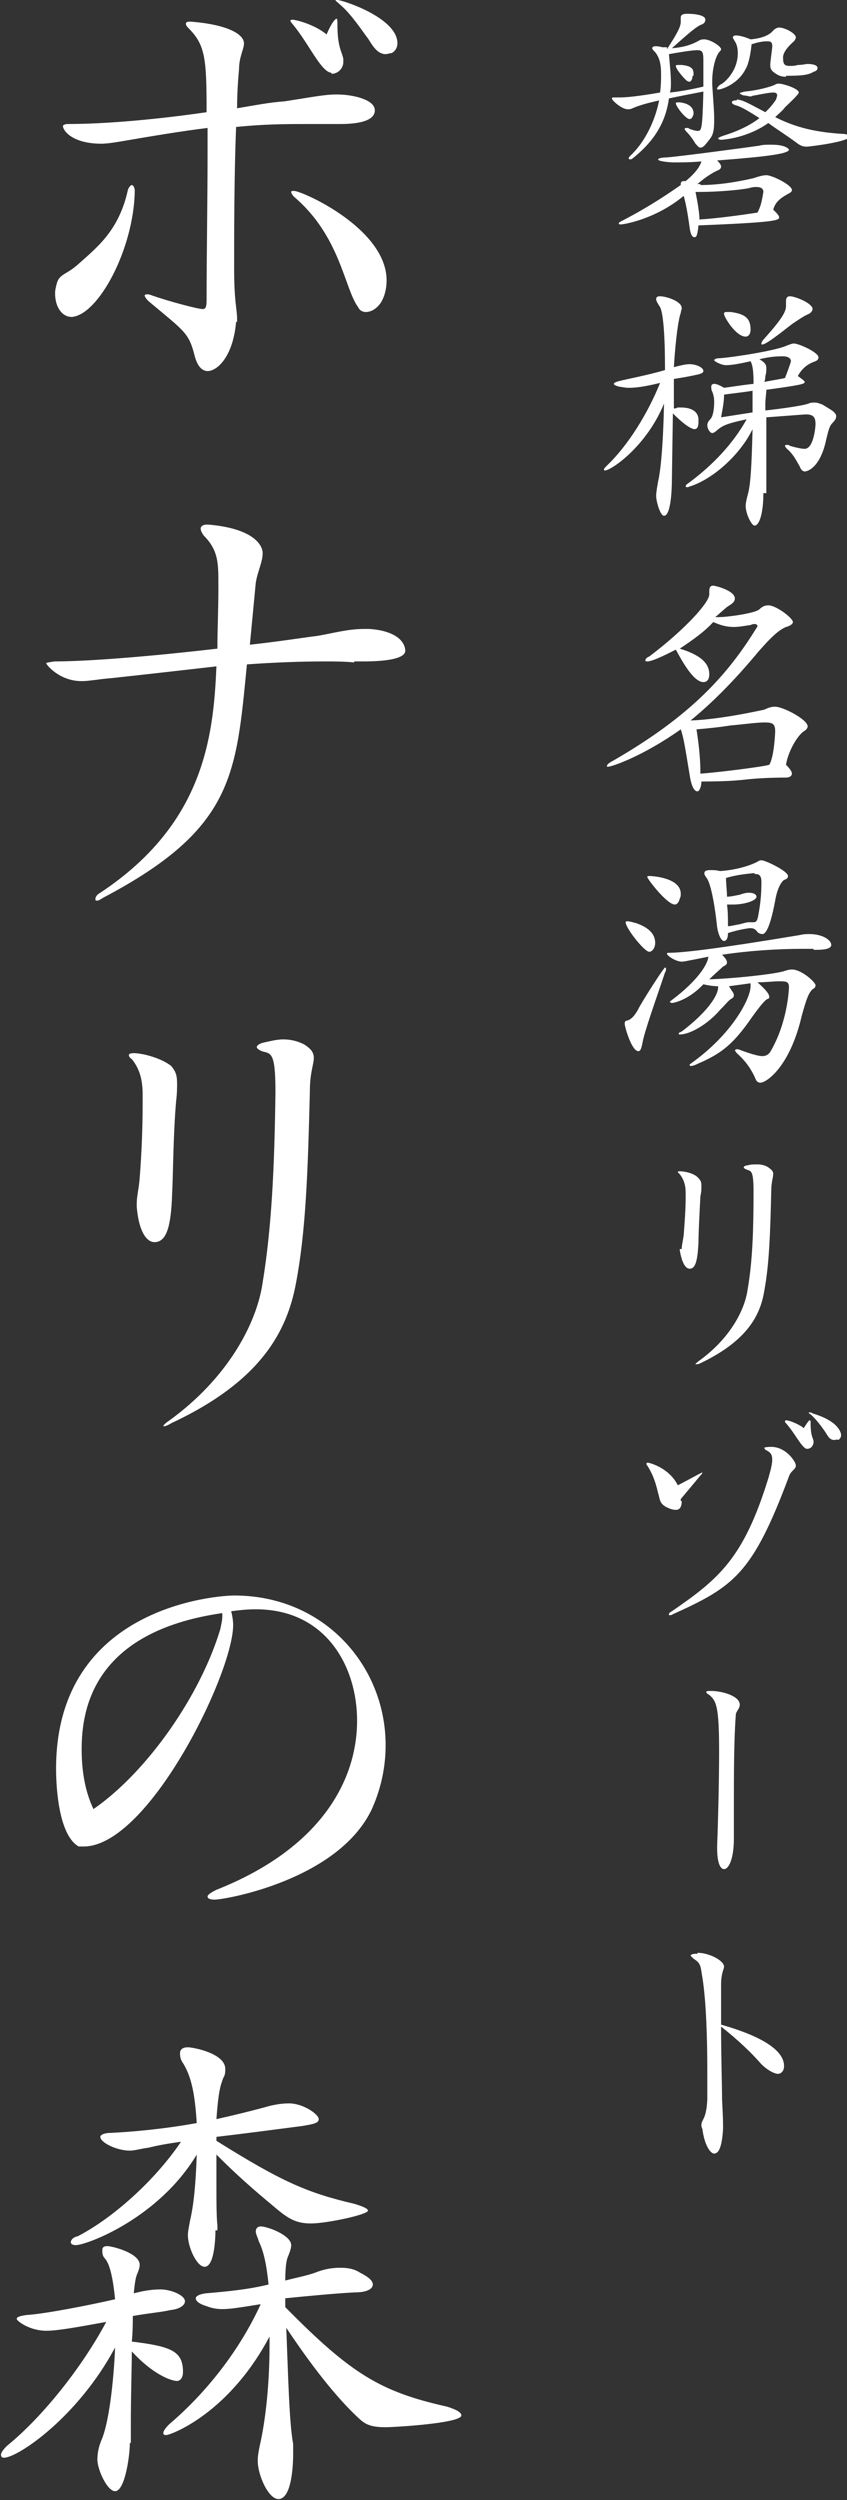 <?xml version="1.0" encoding="utf-8"?>
<!-- Generator: Adobe Illustrator 25.0.0, SVG Export Plug-In . SVG Version: 6.00 Build 0)  -->
<svg version="1.1" id="レイヤー_1" xmlns="http://www.w3.org/2000/svg" xmlns:xlink="http://www.w3.org/1999/xlink" x="0px"
	 y="0px" width="86.1px" height="254px" viewBox="0 0 86.1 254" style="enable-background:new 0 0 86.1 254;" xml:space="preserve">
<rect x="0" y="0" width="86.1" height="254" fill="#333333" stroke="none"/>
<style type="text/css">
	.st0{fill:#FFFFFF;}
</style>
<g>
	<path class="st0" d="M5.6,29.8c0-0.4,0.1-0.7,0.2-1.1c0.3-0.9,1-0.8,2.2-1.9c1.9-1.7,4.1-3.4,5-7.5c0.1-0.3,0.3-0.5,0.4-0.5
		c0.1,0,0.3,0.2,0.3,0.6C13.6,25.3,10,32,7.3,32.2C6.3,32.2,5.6,31.2,5.6,29.8z M24,32.7c-0.3,3.5-1.9,5-2.9,5c-0.5,0-1-0.4-1.3-1.5
		c-0.6-2.4-1-2.5-4.7-5.6c-0.3-0.3-0.4-0.5-0.4-0.6c0,0,0.1-0.1,0.2-0.1s0.3,0,0.5,0.1c1.7,0.6,4.7,1.4,5.2,1.4
		c0.3,0,0.4-0.2,0.4-0.9c0-4.7,0.1-10,0.1-15v-2.5c-2.5,0.3-5.5,0.8-9,1.4c-0.6,0.1-1.3,0.2-1.8,0.2c-2.9,0-3.9-1.3-3.9-1.8
		c0-0.1,0.2-0.2,0.5-0.2c4,0,9.3-0.5,14.1-1.2c0-5.3-0.1-6.8-1.8-8.5c-0.3-0.3-0.3-0.4-0.3-0.5c0-0.1,0.1-0.2,0.3-0.2h0.2
		c3.8,0.3,5.4,1.3,5.4,2.2c0,0.6-0.5,1.4-0.5,2.6c-0.1,1.1-0.2,2.5-0.2,4c1.8-0.3,3.3-0.6,4.8-0.7c2.6-0.4,4.1-0.7,5.2-0.7h0.2
		c1.5,0,3.8,0.5,3.8,1.6v0.1c-0.1,1-1.7,1.3-3.5,1.3h-3.3c-2,0-4.4,0-7.3,0.3c-0.2,4.9-0.2,11-0.2,14.4c0,3.4,0.3,4.1,0.3,5.1V32.7z
		 M33.7,7.4c-1.1-0.1-2.3-3-4-5c-0.1-0.1-0.2-0.3-0.2-0.3c0,0,0.1-0.1,0.2-0.1c0.4,0,2.3,0.5,3.5,1.5C33.4,3,33.9,2,34.2,1.9
		c0,0,0,0,0,0c0.1,0,0.1,0.2,0.1,0.6c0,2.4,0.5,2.8,0.6,3.5c0,0.1,0,0.2,0,0.3c0,0.6-0.5,1.2-1.2,1.2H33.7z M29.9,20
		c-0.2-0.2-0.3-0.4-0.3-0.5s0.1-0.1,0.3-0.1c0.8,0,9.4,3.8,9.4,9.1c0,0.8-0.2,1.5-0.4,1.9c-0.3,0.7-1,1.3-1.7,1.3
		c-0.3,0-0.6-0.1-0.8-0.5C35,29.3,34.6,24,29.9,20z M39.2,5.5c-0.9,0-1.4-1-1.8-1.6c-0.4-0.5-1.7-2.5-2.8-3.4
		c-0.3-0.3-0.5-0.4-0.5-0.5c0,0,0.1,0,0.2,0c0.5,0,6.1,1.8,6.1,4.4c0,0.4-0.2,0.8-0.6,1C39.6,5.4,39.4,5.5,39.2,5.5z"/>
	<path class="st0" d="M36,67.3c-1-0.1-2-0.1-3.1-0.1c-2.3,0-5,0.1-7.8,0.3c-1.1,11.2-1.3,16.7-14.6,23.7c-0.3,0.2-0.5,0.3-0.6,0.3
		c-0.2,0-0.2,0-0.2-0.2c0-0.1,0.1-0.4,0.5-0.6c10.4-6.9,11.5-15.6,11.8-23c-3.5,0.4-7,0.8-10.7,1.2c-1.3,0.1-2.2,0.3-3,0.3
		c-2.3,0-3.6-1.7-3.6-1.8c0-0.1,0.3-0.1,0.8-0.2c3.8,0,10.6-0.6,16.6-1.3c0-2.1,0.1-3.8,0.1-6.1v-0.4c0-2.2,0-3.5-1.5-5
		c-0.2-0.3-0.3-0.5-0.3-0.7c0-0.2,0.2-0.4,0.6-0.4h0.2c4.6,0.4,5.5,2.1,5.5,2.9c0,0.9-0.5,1.8-0.7,3l-0.6,6.3
		c2.8-0.3,5.3-0.7,6.9-0.9c1.7-0.3,3.1-0.7,4.7-0.7h0.5c1.9,0.1,3.6,0.8,3.7,2.2c0,0.9-2.3,1.1-4.3,1.1H36z"/>
	<path class="st0" d="M13.9,122.3c0-0.8,0.2-1.4,0.3-2.6c0.2-2.6,0.3-5.1,0.3-7.6v-0.9c0-1.5-0.3-2.6-1.1-3.6
		c-0.2-0.1-0.3-0.3-0.3-0.4s0.1-0.2,0.5-0.2c0.9,0,2.8,0.5,3.8,1.3c0.5,0.6,0.6,1,0.6,1.8c0,0.5,0,1-0.1,1.8
		c-0.3,3.5-0.3,7.5-0.4,9.3c-0.1,3.5-0.6,5-1.8,5c-0.8,0-1.6-1.1-1.8-3.6V122.3z M17.4,144.6c-0.3,0.2-0.6,0.3-0.7,0.3
		c-0.1,0-0.1,0-0.1,0c0-0.1,0.2-0.3,0.5-0.5c6-4.3,9-9.9,9.6-14.1c0.9-5.5,1.2-11.5,1.3-19.3c0-3.5-0.3-3.9-1-4.1
		c-0.6-0.1-0.9-0.4-0.9-0.5c0-0.2,0.3-0.4,0.8-0.5c0.5-0.1,1.2-0.3,1.9-0.3c0.8,0,1.5,0.2,2.1,0.5c0.8,0.5,1,0.9,1,1.4
		c0,0.6-0.4,1.5-0.4,3.3c-0.2,8.1-0.4,14.2-1.4,19.5C29.2,135.2,26.6,140.3,17.4,144.6z"/>
	<path class="st0" d="M21.8,193c-0.4,0-0.7-0.1-0.7-0.3s0.3-0.4,0.9-0.7c10.6-4.2,14.3-11.1,14.3-17.2c0-5.4-3.1-11.3-10.3-11.3
		c-0.9,0-1.8,0.1-2.5,0.2c0.1,0.4,0.2,0.9,0.2,1.4c0,4.9-8.6,22.5-15.2,22.5c-0.1,0-0.3,0-0.5,0c-2.3-1.3-2.3-7.3-2.3-7.9
		c0-16.6,16.6-17.6,18.1-17.6c9.2,0,15.4,7.2,15.4,15.2c0,2.3-0.5,4.5-1.4,6.5C34.4,191,22.9,193,21.8,193z M22.5,163.9
		c-12.9,1.9-14.2,9.6-14.2,13.8c0,2.1,0.3,4.2,1.2,6.1c5.5-3.8,10.9-11.6,12.9-18.3c0.1-0.5,0.2-0.9,0.2-1.3V163.9z"/>
	<path class="st0" d="M13.2,248.2c0,1.3-0.5,4.9-1.5,4.9c-0.8,0-1.8-2.2-1.8-3.2c0-0.6,0.1-1.3,0.5-2.2c0.8-2.1,1.2-6.6,1.3-9.2
		c-3.8,7.1-9.9,11.2-11.3,11.2c-0.2,0-0.3-0.1-0.3-0.3c0-0.2,0.2-0.5,0.6-0.9c3.7-3,7.7-8.1,10.1-12.6c-3.3,0.6-5,0.9-6.1,0.9
		c-1.7,0-3-1-3-1.2c0-0.2,0.3-0.3,1-0.4c1.8-0.1,6.4-1,9-1.6c-0.2-2-0.5-3.5-1-4.1c-0.3-0.3-0.3-0.6-0.3-0.9c0-0.3,0.2-0.4,0.5-0.4
		c0.5,0,3.3,0.7,3.3,1.9c0,0.3-0.1,0.5-0.2,0.8c-0.2,0.4-0.3,1-0.4,2.1c1.1-0.3,2-0.4,2.7-0.4c1.1,0,2.5,0.6,2.5,1.2
		c0,0.4-0.5,0.8-1.5,0.9c-0.8,0.2-2.1,0.3-3.8,0.6c0,0.7,0,1.6-0.1,2.6c4.1,0.5,5.2,1,5.2,3.1c0,0.6-0.3,0.9-0.6,0.9
		c-0.7,0-2.6-0.8-4.6-3c0,1.5-0.1,4.4-0.1,7.3V248.2z M21.9,226.6c0,0.2,0,3.7-1.1,3.7c-0.8,0-1.7-2-1.7-3.2c0-0.4,0.1-0.8,0.2-1.4
		c0.4-1.7,0.6-3.8,0.7-6.8c-3.9,6.5-11.2,9.2-12.3,9.2c-0.3,0-0.5-0.1-0.5-0.3c0-0.2,0.2-0.5,0.7-0.6c3.5-1.8,7.8-5.6,10.5-9.6
		c-1.5,0.2-2.5,0.4-3.3,0.6c-0.8,0.1-1.4,0.3-1.9,0.3c-1.3,0-3-0.8-3-1.4c0-0.2,0.4-0.4,1-0.4c2.2-0.1,5.5-0.4,8.8-1
		c-0.2-3.2-0.6-4.8-1.4-6.1c-0.3-0.4-0.3-0.8-0.3-1c0-0.4,0.3-0.6,0.8-0.6c0.5,0,3.8,0.6,3.8,2.2c0,0.3,0,0.6-0.2,0.9
		c-0.3,0.8-0.5,1.4-0.7,4.2c1.8-0.4,3.4-0.8,4.9-1.2c1-0.3,1.8-0.4,2.5-0.4c1.4,0,3,1.1,3,1.6c0,0.4-0.5,0.5-1.7,0.7
		c-3.1,0.4-6.1,0.8-8.7,1.1v0.4c6.7,4.2,9.3,5.3,14,6.4c1,0.3,1.4,0.5,1.4,0.7c0,0.4-4.2,1.3-5.8,1.3c-1.5,0-2.3-0.5-3.5-1.5
		c-2.4-2-3.9-3.3-6.1-5.5c0,0.9,0,2,0,3.1c0,1.6,0,3.2,0.1,4.1V226.6z M27.7,236.8c-4.2,8.4-10.4,10.6-10.8,10.6
		c-0.1,0-0.3,0-0.3-0.2c0-0.2,0.2-0.5,0.6-0.9c4-3.4,7.3-7.8,9.3-12.2c-1.9,0.3-3,0.5-3.9,0.5c-0.6,0-1.1-0.1-1.6-0.3
		c-0.7-0.2-1.1-0.5-1.1-0.8c0-0.2,0.3-0.4,1-0.5c2.3-0.2,4.4-0.4,6.4-0.9c-0.2-2-0.5-3.4-1-4.4c-0.1-0.4-0.3-0.7-0.3-1
		c0-0.3,0.2-0.5,0.5-0.5c0.7,0,3.1,0.9,3.1,1.9c0,0.3-0.1,0.6-0.3,1.1c-0.2,0.4-0.3,1.2-0.3,2.5c1.1-0.3,2.3-0.5,3.3-0.9
		c0.8-0.3,1.6-0.4,2.3-0.4c0.7,0,1.4,0.1,2,0.5c0.8,0.4,1.3,0.8,1.3,1.2c0,0.4-0.5,0.8-1.8,0.8c-2,0.1-5.1,0.4-7.1,0.6v0.9
		c6.7,6.8,9.7,8.6,16.4,10.1c1,0.3,1.5,0.6,1.5,0.9c0,0.8-6.8,1.2-7.7,1.2c-1.5,0-2-0.3-2.5-0.7c-1.9-1.7-4.4-4.6-7.6-9.4
		c0.2,5,0.3,9.7,0.7,11.8c0,0.3,0,0.6,0,1c0,0.4,0,4.6-1.5,4.6c-1,0-2.1-2.4-2.1-3.9c0-0.5,0.1-1,0.2-1.5c0.6-2.6,1-6.3,1-10.2
		V236.8z"/>
</g>
<g>
	<g>
		<path class="st0" d="M67.8,5c1.1-1.7,1.4-2.3,1.4-2.8c0-0.1,0-0.2,0-0.2V1.8c0-0.3,0.2-0.4,0.7-0.4c0.1,0,1.8,0,1.8,0.6
			c0,0.2-0.1,0.4-0.4,0.5c-0.5,0.2-1.1,0.7-3,2.4c1.3-0.1,2.1-0.4,2.8-0.8c0.2-0.1,0.3-0.1,0.5-0.1c0.6,0,1.7,0.7,1.7,1
			c0,0.1-0.1,0.2-0.2,0.3c-0.4,0.5-0.7,1.8-0.7,2.9c0,0.1,0,0.3,0,0.4c0.1,1.6,0.2,2.7,0.2,3.5c0,1.2-0.1,1.6-0.5,2.1
			c-0.4,0.5-0.6,0.8-0.9,0.8c-0.2,0-0.3-0.2-0.5-0.4c-0.3-0.5-0.6-0.9-0.9-1.2c-0.2-0.2-0.2-0.3-0.2-0.3c0-0.1,0.1-0.1,0.2-0.1
			c0.1,0,0.2,0,0.3,0.1c0.3,0.1,0.6,0.2,0.8,0.2c0.4,0,0.5,0,0.6-4C70,9.6,68.9,9.8,68,10c-0.3,2.2-1.3,4.2-3.7,6.1
			c-0.1,0.1-0.3,0.1-0.3,0.1s-0.1-0.1-0.1-0.1c0-0.1,0.1-0.2,0.2-0.3c1.7-1.6,2.6-4,2.9-5.6c-1.3,0.3-2,0.5-2.7,0.8
			c-0.2,0.1-0.3,0.1-0.5,0.1c-0.6,0-1.6-0.9-1.6-1.1c0-0.1,0.1-0.1,0.3-0.1c0.1,0,0.1,0,0.2,0s0.2,0,0.3,0c0.6,0,1.8-0.1,4.1-0.5
			c0.1-0.8,0.1-1.4,0.1-1.9c0-1.1-0.2-1.7-0.6-2.2c-0.2-0.2-0.3-0.3-0.3-0.4s0.1-0.2,0.3-0.2c0.2,0,0.4,0,0.7,0.1H67.8z M71.2,18.8
			c1.8,0,3.7-0.3,5.4-0.7c0.6-0.2,1-0.3,1.3-0.3c0.6,0,2.6,1,2.6,1.5c0,0.2-0.2,0.3-0.4,0.4c-0.9,0.5-1.3,0.9-1.5,1.6
			c0.4,0.4,0.6,0.6,0.6,0.8c0,0.3-0.6,0.5-8.2,0.8c-0.1,1-0.2,1.2-0.4,1.2c-0.2,0-0.4-0.2-0.5-1c-0.2-1.5-0.4-2.5-0.6-3.2
			c-2.9,2.4-6.1,2.9-6.4,2.9c-0.1,0-0.2,0-0.2-0.1c0-0.1,0.2-0.2,0.4-0.3c2.7-1.4,4.6-2.7,5.9-3.6v-0.1c0-0.2,0.1-0.3,0.3-0.3
			c0.1,0,0.1,0,0.2,0c1.1-0.9,1.5-1.6,1.6-2c-1.1,0.1-2.1,0.1-2.8,0.1c-0.4,0-1.6-0.1-1.6-0.3c0-0.1,0.3-0.2,0.8-0.2
			c1.4-0.1,8.1-1,9.5-1.2c0.3-0.1,0.8-0.1,1.2-0.1c1.6,0,1.8,0.5,1.8,0.5c0,0.4-2,0.7-7.3,1.1c0.3,0.3,0.4,0.5,0.4,0.6
			c0,0.2-0.1,0.3-0.3,0.4c-0.3,0.1-1.2,0.6-2.1,1.4H71.2z M71.5,6.1c0-0.8-0.1-1-0.6-1h-0.1c-0.4,0-1.7,0.2-2.8,0.4
			c0.1,1.2,0.2,2.1,0.2,2.9c0,0.4,0,0.7-0.1,1c1-0.1,2.1-0.3,3.4-0.6V6.1z M70.4,7.7c0,0.4-0.2,0.6-0.3,0.6c-0.2,0-0.3-0.1-0.5-0.3
			c-0.2-0.2-0.9-1-0.9-1.3c0-0.1,0.1-0.1,0.3-0.1c0.1,0,0.2,0,0.3,0c1,0.1,1.2,0.4,1.2,0.9V7.7z M70.5,11.6
			c-0.1,0.3-0.2,0.5-0.4,0.5c-0.4,0-1.4-1.3-1.4-1.6c0-0.1,0.1-0.1,0.2-0.1c0.1,0,0.1,0,0.2,0c0.9,0.1,1.4,0.5,1.4,1.1V11.6z
			 M77.6,19.5c0-0.3-0.2-0.5-0.7-0.5c-0.2,0-0.4,0-0.7,0.1c-0.9,0.2-3.3,0.4-5,0.4h-0.5c0.2,1,0.4,2.1,0.4,2.8
			c1.8-0.1,4.6-0.5,5.9-0.7C77.3,21,77.4,20.7,77.6,19.5L77.6,19.5z M74.9,10.1c0.7,0.1,1,0.3,2.9,1.3c0.1-0.1,0.2-0.2,0.3-0.3
			c0.3-0.3,0.6-0.7,0.8-1C78.9,10,79,9.8,79,9.7c0-0.2-0.1-0.3-0.4-0.3c-0.4,0-1.4,0.2-1.9,0.3c-0.2,0-0.3,0.1-0.4,0.1
			c-0.2,0-0.4-0.1-0.7-0.1c-0.3-0.1-0.4-0.2-0.4-0.2c0-0.1,0.2-0.1,0.5-0.2c1.3-0.1,2.7-0.5,3.1-0.7c0.1-0.1,0.3-0.1,0.4-0.1
			c0.4,0,2,0.5,2,0.9c0,0.2-1.2,1.3-1.4,1.5c-0.3,0.4-0.7,0.7-1,1c1.6,0.8,3.5,1.5,6.8,1.7c0.4,0,0.7,0.1,0.7,0.3c0,0.5-4,1-4.3,1
			c-0.4,0-0.6-0.1-0.9-0.3c-1.2-0.9-2.2-1.5-3-2.1c-2.1,1.5-4.5,1.7-4.8,1.7c-0.2,0-0.3-0.1-0.3-0.1c0-0.1,0.2-0.2,0.5-0.3
			c1.6-0.5,2.8-1.1,3.7-1.8c-1.4-0.9-2-1.2-2.4-1.3c-0.3-0.1-0.4-0.2-0.4-0.3c0-0.1,0.1-0.2,0.4-0.2H74.9z M79.9,7.8
			c-0.6,0-0.9-0.2-1.3-0.5c-0.2-0.2-0.3-0.3-0.3-0.7c0-0.3,0.1-0.9,0.2-1.8V4.6c0-0.3-0.2-0.4-0.4-0.4h-0.2c-0.4,0-0.9,0.1-1.5,0.3
			c-0.1,1-0.3,2-0.6,2.5c-0.8,1.6-2.5,2.1-2.8,2.1c-0.1,0-0.1,0-0.1-0.1c0-0.1,0.1-0.2,0.3-0.4C73.4,8.6,75,7.4,75,5.4
			c0-0.5-0.1-0.9-0.3-1.2c-0.1-0.2-0.2-0.3-0.2-0.4c0-0.1,0.1-0.2,0.3-0.2c0.3,0,0.8,0.1,1.5,0.4c1.1-0.1,1.9-0.4,2.3-0.9
			c0.2-0.2,0.4-0.3,0.6-0.3c0.6,0,1.7,0.6,1.7,1c0,0.1-0.1,0.3-0.2,0.4c-0.7,0.6-1.1,1.2-1.1,1.6c0,0.7,0.1,0.9,0.7,0.9
			c0.2,0,0.5,0,0.8-0.1c0.5,0,0.8-0.1,1-0.1c0.1,0,1,0,1,0.4c0,0.2-0.1,0.3-0.4,0.4c-0.5,0.3-1.1,0.4-2.7,0.4H79.9z"/>
		<path class="st0" d="M71,42.9c0,0.4-0.1,0.7-0.4,0.7c-0.2,0-0.8-0.2-2.2-1.6l-0.1,6.7c0,1-0.1,3.7-0.8,3.7c-0.4,0-0.8-1.5-0.8-2
			c0-0.4,0.1-0.9,0.2-1.5c0.2-0.8,0.5-3.1,0.6-7.9c-1.8,4.4-5.4,6.8-6,6.8c-0.1,0-0.1,0-0.1-0.1s0.1-0.2,0.3-0.4
			c2.2-2.1,4.2-5.4,5.4-8.4c-1.6,0.4-2.5,0.5-3.2,0.5c-0.4,0-0.7-0.1-0.9-0.1c-0.4-0.1-0.6-0.2-0.6-0.3c0-0.1,0.2-0.2,0.6-0.3
			c0.8-0.2,2.9-0.6,4.6-1.1c0-3.8-0.2-5.8-0.5-6.4c-0.2-0.3-0.4-0.6-0.4-0.8s0.1-0.3,0.4-0.3c0.6,0,2.2,0.5,2.2,1.2
			c0,0.2-0.1,0.3-0.1,0.5c-0.2,0.5-0.5,2.3-0.7,5.5c0.8-0.2,1.2-0.3,1.6-0.3c0.6,0,1.4,0.3,1.4,0.7c0,0.2-0.3,0.3-0.8,0.4
			c-0.9,0.2-1.6,0.3-2.2,0.4c0,1,0,2,0,3c0.1,0,0.2,0,0.4-0.1h0.3c1.1,0,1.7,0.4,1.8,1.1V42.9z M77.6,50.1c0,2-0.4,3.3-0.9,3.3
			c-0.3,0-0.9-1.2-0.9-2c0-0.3,0.1-0.7,0.2-1.1c0.3-1,0.4-2.8,0.5-6.7c-1.2,2.5-3.9,5-6.3,5.8c-0.1,0-0.2,0.1-0.3,0.1
			c-0.1,0-0.2,0-0.2-0.1c0-0.1,0.1-0.2,0.4-0.4c2.4-1.8,4.4-3.9,5.8-6.4c-1.9,0.4-2.4,0.6-3,1.1c-0.2,0.2-0.4,0.3-0.5,0.3
			c-0.2,0-0.5-0.4-0.5-0.8c0-0.2,0.1-0.4,0.3-0.6c0.3-0.3,0.4-1.1,0.4-1.8c0-0.4-0.1-0.8-0.2-1c-0.1-0.2-0.1-0.4-0.1-0.5
			c0-0.2,0.1-0.3,0.3-0.3c0.2,0,0.5,0.1,1,0.4c0.8-0.1,2-0.3,3-0.4c0-1.4-0.1-1.9-0.3-2.3c-1.3,0.3-2,0.4-2.5,0.4
			c-0.5,0-1.2-0.4-1.2-0.5c0-0.1,0.2-0.2,0.5-0.2c1.5-0.1,5.9-0.8,6.9-1.3c0.3-0.1,0.5-0.2,0.7-0.2c0.5,0,2.5,0.9,2.5,1.4
			c0,0.2-0.1,0.3-0.3,0.4c-0.9,0.3-1.4,0.8-1.8,1.5c0.4,0.3,0.7,0.5,0.7,0.6c0,0.2-0.2,0.3-3.9,0.8c0,0.4-0.1,0.9-0.1,1.4
			c0,0.2,0,0.5,0,0.7c0.1,0,3.6-0.4,4.4-0.7c0.2-0.1,0.4-0.1,0.6-0.1c0.3,0,0.5,0.1,0.8,0.2c0.3,0.2,0.7,0.4,1.1,0.7
			c0.2,0.2,0.3,0.3,0.3,0.5c0,0.2-0.1,0.4-0.4,0.7c-0.3,0.3-0.4,0.8-0.6,1.6c-0.6,2.9-1.9,3.3-2.2,3.3c-0.2,0-0.4-0.2-0.5-0.5
			c-0.4-0.7-0.7-1.3-1.3-1.8c-0.2-0.2-0.2-0.3-0.2-0.3c0-0.1,0.1-0.1,0.2-0.1c0.1,0,0.2,0,0.3,0.1c0.7,0.2,1.2,0.3,1.5,0.3
			c0.9,0,1.1-2.2,1.1-2.5c0-0.7-0.2-1-1-1c-1.4,0.1-2.6,0.2-4,0.3V50.1z M76.5,41.9c0-0.9,0-1.6,0-2.2c-1.2,0.2-2.4,0.3-2.9,0.4
			c0,0.7-0.1,1.2-0.3,2.3L76.5,41.9z M76.3,33.5c0,0.4-0.2,0.7-0.5,0.7c-1,0-2.2-2-2.2-2.3c0-0.2,0.1-0.2,0.3-0.2c0.1,0,0.2,0,0.4,0
			C75.7,31.9,76.3,32.3,76.3,33.5L76.3,33.5z M79.5,36.2c-0.8,0-1.5,0.1-2.3,0.3c0.5,0.3,0.7,0.5,0.7,0.9c0,0.2,0,0.5-0.1,0.8
			c0,0.1,0,0.3-0.1,0.6c1-0.2,1.8-0.3,2.1-0.4c0.2-0.5,0.6-1.6,0.6-1.7c0-0.3-0.3-0.5-0.8-0.5H79.5z M80.7,32.8
			c-0.1,0-2.7,2.2-3.2,2.2c-0.1,0-0.1,0-0.1-0.1c0-0.1,0.1-0.3,0.3-0.5c1.7-1.9,2.2-2.7,2.2-3.3c0-0.1,0-0.1,0-0.2
			c0-0.1,0-0.2,0-0.3c0-0.3,0.1-0.5,0.4-0.5c0.5,0,2.3,0.7,2.3,1.3c0,0.2-0.2,0.4-0.4,0.5C81.7,32.1,81,32.6,80.7,32.8z"/>
		<path class="st0" d="M72.1,68.5c0,0.5-0.2,0.8-0.6,0.8c-1.1,0-2.4-2.6-2.8-3.3c-0.6,0.3-2.3,1.2-2.9,1.2c-0.1,0-0.2,0-0.2-0.1
			s0.1-0.3,0.4-0.4c3.7-2.8,6.1-5.5,6.1-6.3v-0.3c0-0.4,0.1-0.6,0.4-0.6c0.2,0,2.2,0.5,2.2,1.3c0,0.3-0.2,0.5-0.7,0.8
			c-0.3,0.2-0.8,0.7-1.3,1.1H73c1,0,3.8-0.4,4.2-0.8c0.3-0.3,0.6-0.4,0.9-0.4c0.8,0,2.5,1.3,2.5,1.7c0,0.2-0.3,0.4-0.7,0.5
			c-0.7,0.3-1.4,0.9-2.8,2.5c-2.5,3-4.7,5.2-6.9,7c3-0.1,7-1,7.5-1.1c0.4-0.2,0.7-0.3,1.1-0.3c0.8,0,3.3,1.3,3.3,2
			c0,0.2-0.2,0.4-0.4,0.5c-0.7,0.5-1.6,2.1-1.8,3.4c0.4,0.4,0.6,0.7,0.6,0.9S80.3,79,79.9,79c-1.8,0-3.2,0.1-4.1,0.2
			s-2.1,0.2-4.5,0.2c0,0.5-0.2,1-0.4,1c-0.3,0-0.6-0.4-0.8-1.7c-0.4-2.4-0.6-3.8-0.9-4.6c-3.8,2.7-7,3.8-7.4,3.8
			c-0.1,0-0.1,0-0.1-0.1c0-0.1,0.2-0.3,0.6-0.5c8-4.6,11.7-8.8,14.6-13.5c0.1-0.1,0.1-0.2,0.1-0.2c0-0.1-0.1-0.2-0.3-0.2
			c-0.1,0-0.2,0-0.4,0.1c-0.7,0.1-1.2,0.2-1.7,0.2c-0.8,0-1.4-0.2-2.1-0.5c-0.9,1-2.2,1.9-3.4,2.7C71.4,66.6,72.1,67.5,72.1,68.5
			L72.1,68.5z M77.7,73.4c-0.8,0-2.2,0.2-3.4,0.3C73,73.9,72,74,70.8,74.1c0.2,1.3,0.4,2.8,0.4,4.5c1.6-0.1,6.4-0.7,7-0.9
			c0.5-0.8,0.6-3.3,0.6-3.4c0-0.8-0.3-0.9-1.1-0.9H77.7z"/>
		<path class="st0" d="M67.6,98.3c0.1,0,0.1,0.1,0.1,0.1c0,0.1,0,0.3-0.1,0.4c-0.9,2.7-2.1,6-2.3,7.2c-0.1,0.5-0.2,0.8-0.4,0.8
			c-0.7,0-1.4-2.5-1.4-2.8c0-0.2,0.1-0.3,0.2-0.3c0.5-0.1,0.9-0.6,1.3-1.4C65.8,100.9,67.5,98.3,67.6,98.3z M66.6,95.8
			c0,0.5-0.3,0.9-0.6,0.9c-0.5,0-2.4-2.4-2.4-3c0-0.1,0.1-0.1,0.2-0.1c0.2,0,0.5,0.1,0.9,0.2C66.1,94.3,66.6,95,66.6,95.8L66.6,95.8
			z M65.8,89.1c0-0.1,0.1-0.1,0.2-0.1c0.4,0,3.2,0.2,3.2,1.8c0,0.2,0,0.3-0.1,0.5c-0.1,0.4-0.3,0.6-0.5,0.6
			C67.8,91.9,65.8,89.3,65.8,89.1z M82.7,96.4c-0.4,0-0.8,0-1.2,0c-2.5,0-5.5,0.2-8.1,0.6c0.4,0.4,0.5,0.6,0.5,0.8s-0.2,0.3-0.4,0.4
			c-0.2,0.2-0.8,0.7-1.4,1.3c2.7-0.1,6.3-0.5,7.5-0.8c0.3-0.1,0.6-0.2,0.9-0.2c1,0,2.4,1.3,2.4,1.6c0,0.2-0.1,0.3-0.3,0.4
			c-0.4,0.4-0.6,0.9-1.1,2.7c-1.2,5.2-3.6,6.8-4.2,6.8c-0.2,0-0.4-0.1-0.5-0.4c-0.4-0.9-0.9-1.7-1.9-2.6c-0.1-0.1-0.2-0.3-0.2-0.3
			s0.1-0.1,0.2-0.1c0.1,0,0.2,0,0.4,0.1c1.1,0.4,1.8,0.6,2.2,0.6c0.4,0,0.7-0.2,0.9-0.6c1.7-3,1.8-6.3,1.8-6.4
			c0-0.5-0.2-0.6-0.8-0.6h-0.3c-0.5,0-1.2,0.1-2.1,0.1c0.9,0.8,1.2,1.2,1.2,1.5c0,0.1-0.1,0.2-0.2,0.2c-0.2,0.1-0.6,0.5-1.6,1.9
			c-1.8,2.6-3,3.6-5.3,4.6c-0.4,0.2-0.7,0.3-0.8,0.3c-0.1,0-0.2,0-0.2-0.1c0-0.1,0.1-0.1,0.2-0.2c4.2-3,6-6.6,6-7.8
			c0-0.1,0-0.2,0-0.3c-0.7,0.1-1.5,0.2-2.2,0.3c0.3,0.5,0.5,0.7,0.5,0.9c0,0.2-0.1,0.3-0.3,0.4c-0.2,0.1-0.5,0.5-1.1,1.1
			c-1.2,1.4-3,2.5-4.1,2.5c-0.1,0-0.1,0-0.1-0.1c0-0.1,0.1-0.1,0.3-0.2c2.5-1.9,3.7-3.6,3.7-4.5v-0.1c-0.5,0-1.1-0.1-1.5-0.2
			c-1.5,1.6-3,1.9-3.2,1.9c-0.1,0-0.2-0.1-0.2-0.1c0-0.1,0.1-0.1,0.2-0.2c2.8-2.1,3.7-3.8,3.7-4.4l-1.5,0.3
			c-0.6,0.1-0.9,0.2-1.2,0.2c-0.6,0-1.5-0.6-1.5-0.8c0-0.1,0.1-0.1,0.2-0.1c1.4,0,4.9-0.4,13.3-1.8c0.4-0.1,0.7-0.1,1-0.1
			c1.3,0,2.2,0.6,2.2,1.1c0,0.3-0.4,0.5-1.5,0.5H82.7z M73.6,95.6c-0.3,0-0.6-0.7-0.7-1.4c-0.3-2.8-0.7-4.4-1-4.9
			c-0.2-0.3-0.3-0.4-0.3-0.6c0-0.2,0.2-0.3,0.6-0.3c0.3,0,0.6,0,1,0.1c1.5-0.1,2.9-0.5,3.7-0.9c0.2-0.1,0.3-0.2,0.5-0.2
			c0.4,0,2.7,1.1,2.7,1.6c0,0.2-0.1,0.3-0.4,0.4c-0.3,0.2-0.7,0.9-0.9,2.1c-0.6,3.2-1.1,3.4-1.3,3.4c-0.2,0-0.4-0.1-0.5-0.2
			c-0.2-0.3-0.4-0.4-0.7-0.4c0,0-0.1,0-0.1,0c-0.8,0.1-1.6,0.3-2.2,0.5C74,95.4,73.8,95.6,73.6,95.6z M76.7,88.7
			c-1,0.1-1.9,0.2-2.9,0.5c0,0.6,0.1,1.3,0.1,1.9c0.4,0,0.8-0.1,1.3-0.2c0.3-0.1,0.6-0.2,0.9-0.2c0.7,0,0.8,0.3,0.8,0.4
			c0,0.4-1.2,0.8-2.4,0.8c-0.2,0-0.4,0-0.6,0c0.1,0.7,0.1,1.4,0.1,2.2c0.3,0,0.6-0.1,1.2-0.2c0.4-0.1,0.7-0.2,0.9-0.2
			c0.1,0,0.2,0,0.3,0c0.1,0,0.2,0,0.2,0c0.3,0,0.4-0.2,0.5-0.8c0.2-1.1,0.3-2,0.3-3.3c0-0.6-0.2-0.8-0.6-0.8H76.7z"/>
		<path class="st0" d="M69.3,126.9c0-0.4,0.1-0.7,0.2-1.4c0.1-1.4,0.2-2.6,0.2-3.9v-0.4c0-0.8-0.2-1.4-0.6-1.9
			c-0.1-0.1-0.2-0.2-0.2-0.2c0-0.1,0.1-0.1,0.2-0.1c0.5,0,1.5,0.2,1.9,0.7c0.3,0.3,0.3,0.5,0.3,0.9c0,0.2,0,0.5-0.1,0.9
			c-0.1,1.8-0.2,3.9-0.2,4.8c-0.1,1.8-0.3,2.6-0.9,2.6c-0.4,0-0.8-0.6-1-1.9V126.9z M71.2,138.5c-0.2,0.1-0.3,0.1-0.4,0.1
			s-0.1,0-0.1,0c0-0.1,0.1-0.1,0.3-0.3c3.1-2.2,4.7-5.1,5-7.3c0.5-2.9,0.6-6,0.6-10c0-1.8-0.2-2-0.5-2.1c-0.3-0.1-0.5-0.2-0.5-0.3
			c0-0.1,0.2-0.2,0.4-0.2c0.3-0.1,0.6-0.1,1-0.1c0.4,0,0.8,0.1,1.1,0.3c0.4,0.3,0.5,0.4,0.5,0.7c0,0.3-0.2,0.8-0.2,1.7
			c-0.1,4.2-0.2,7.4-0.7,10.1C77.3,133.6,76,136.2,71.2,138.5z"/>
		<path class="st0" d="M69.3,152.5c0,0.6-0.2,0.9-0.6,0.9c-0.3,0-0.6-0.1-1-0.3c-0.7-0.4-0.6-0.8-0.8-1.4c-0.3-1.3-0.6-2-1.1-2.8
			c-0.1-0.1-0.1-0.2-0.1-0.2c0,0,0.1-0.1,0.1-0.1c0.2,0,2.2,0.5,3.1,2.3c1-0.5,2.4-1.3,2.5-1.3c0,0,0,0,0,0c0,0.1-0.1,0.2-0.2,0.3
			c-0.4,0.5-1.5,1.8-2,2.4V152.5z M78.4,147c1.5,0,2.5,1.5,2.5,1.9c0,0.4-0.5,0.5-0.7,1.1c-3.7,9.9-5.6,11.2-11.8,14
			c-0.1,0.1-0.3,0.1-0.3,0.1c-0.1,0-0.1,0-0.1-0.1c0-0.1,0.1-0.2,0.3-0.3c4.8-3.3,7.3-5.4,9.8-13.5c0.2-0.7,0.4-1.4,0.4-1.9
			c0-0.4-0.1-0.7-0.5-0.9c-0.2-0.1-0.3-0.2-0.3-0.3C77.6,147.1,77.8,147,78.4,147L78.4,147z M82,147.2c-0.5-0.1-1.2-1.6-2.1-2.6
			c-0.1-0.1-0.1-0.1-0.1-0.2c0,0,0-0.1,0.1-0.1c0.4,0,1.5,0.5,1.8,0.8c0.2-0.3,0.5-0.8,0.6-0.8c0.1,0,0.1,0.1,0.1,0.3
			c0,1.2,0.2,1.4,0.3,1.8c0,0.1,0,0.1,0,0.2C82.6,147,82.4,147.2,82,147.2L82,147.2z M84.8,146.3c-0.5,0-0.7-0.5-0.9-0.8
			c-0.2-0.3-0.9-1.3-1.5-1.8c-0.2-0.1-0.2-0.2-0.2-0.2c0,0,0,0,0.1,0s0.2,0,0.3,0.1c2.7,0.8,2.9,2,2.9,2.2c0,0.2-0.1,0.4-0.3,0.5
			C85.1,146.2,85,146.3,84.8,146.3z"/>
		<path class="st0" d="M74.6,186.8c0,2-0.5,3.1-1,3.1c-0.4,0-0.7-0.7-0.7-2.1v-0.3c0.1-2.5,0.2-6.7,0.2-9.6c0-4.6-0.3-5.1-1-5.7
			c-0.2-0.1-0.3-0.2-0.3-0.3s0.1-0.1,0.4-0.1h0.1c1.1,0,2.9,0.5,2.9,1.4c0,0.4-0.4,0.7-0.4,1c-0.2,2.5-0.2,6.2-0.2,9.5
			c0,1,0,2,0,2.9V186.8z"/>
		<path class="st0" d="M70.9,198.4c1.2,0,2.7,0.8,2.7,1.4c0,0.3-0.3,0.6-0.3,1.9c0,0.4,0,1,0,1.7c0,0.7,0,1.4,0,2.3
			c2.1,0.6,6.4,2,6.4,4.2c0,0.7-0.5,0.8-0.6,0.8c-0.5,0-1.4-0.6-1.9-1.2c-0.7-0.8-2.1-2.2-3.9-3.6c0,2.9,0.1,6.2,0.1,7.4
			c0.1,2,0.1,2.1,0.1,3c-0.1,1.7-0.4,2.5-0.9,2.5c-0.4,0-1-0.9-1.2-2.5c-0.1-0.2-0.1-0.3-0.1-0.4c0-0.6,0.5-0.5,0.6-2.6
			c0-0.8,0-1.8,0-2.9c0-3.1-0.1-7-0.5-9.5c-0.2-1.1-0.1-1.4-0.9-1.9c-0.2-0.2-0.3-0.3-0.3-0.3c0-0.1,0.2-0.2,0.5-0.2H70.9z"/>
	</g>
</g>
</svg>
